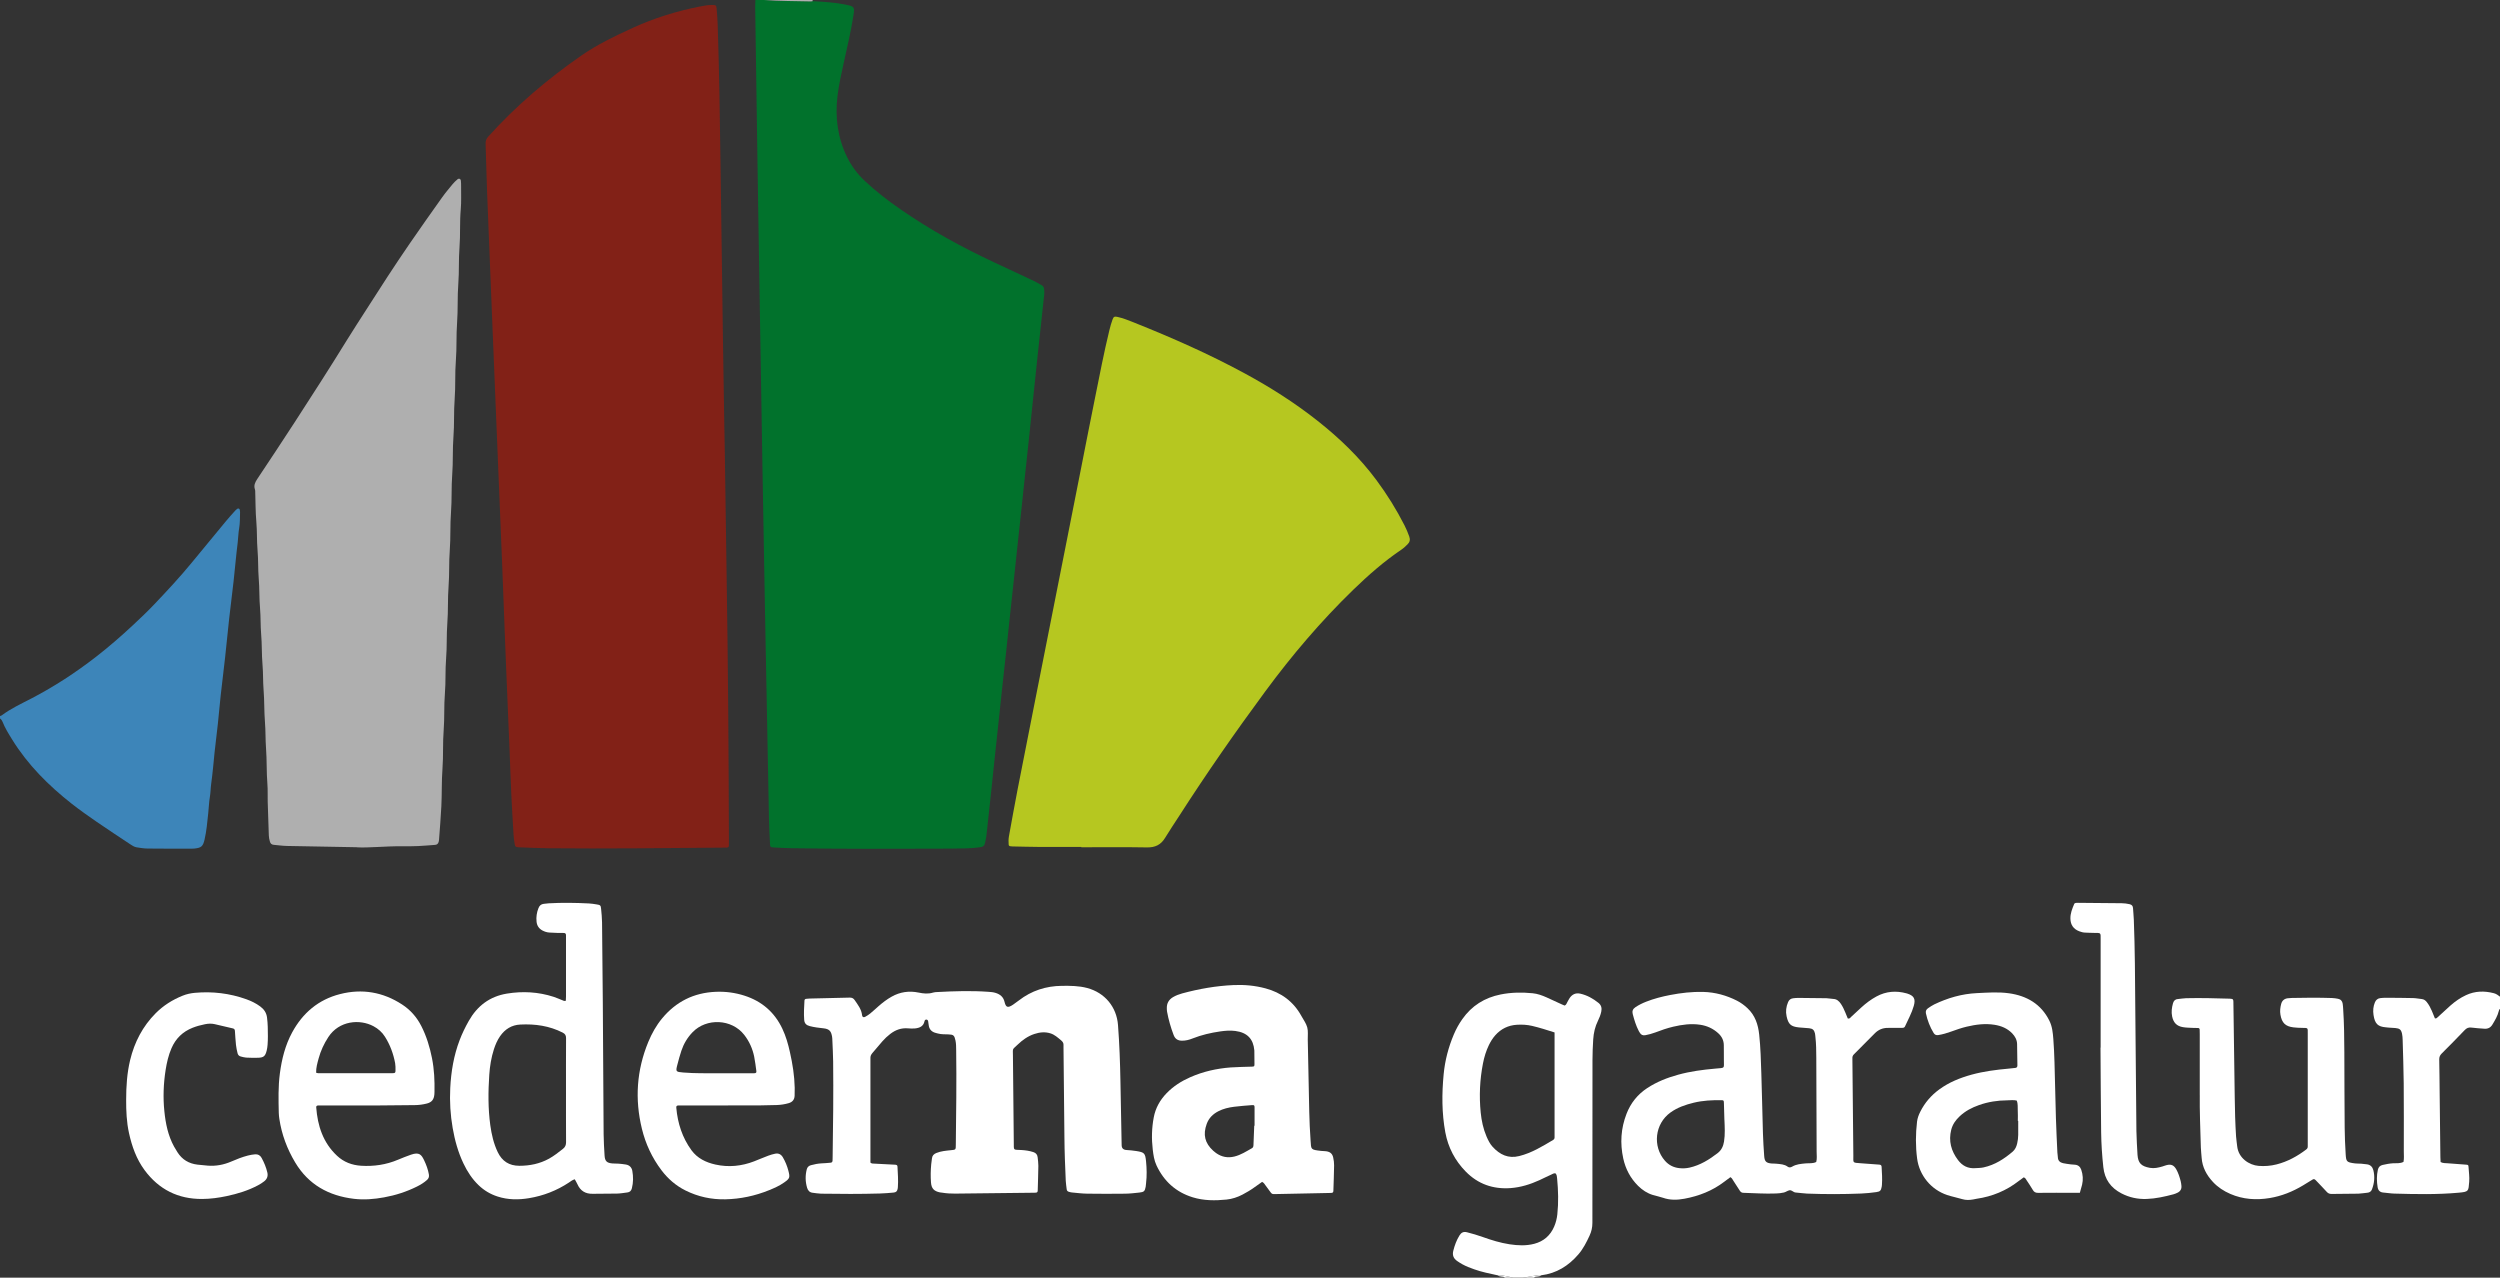 <?xml version="1.0" encoding="UTF-8"?>
<svg id="Capa_1" data-name="Capa 1" xmlns="http://www.w3.org/2000/svg" viewBox="0 0 822 420.1">
  <rect x="0" y="0" width="822" height="420.1" fill="#333333" stroke="none"/>
  <defs>
    <style>
      .cls-1 {
        fill: #01722c;
      }

      .cls-1, .cls-2, .cls-3, .cls-4, .cls-5, .cls-6 {
        stroke-width: 0px;
      }

      .cls-2 {
        fill: #822117;
      }

      .cls-3 {
        fill: #fff;
      }

      .cls-4 {
        fill: #3d85b9;
      }

      .cls-5 {
        fill: #afafaf;
      }

      .cls-6 {
        fill: #b6c720;
      }
    </style>
  </defs>
  <path class="cls-1" d="m267.22.38c3.66.22,7.32.41,10.92,1.16,2.81.59,2.9.76,2.46,3.59-.8,5.2-2.05,10.31-3.16,15.45-.79,3.64-1.63,7.28-2.07,10.98-.84,6.96.03,13.69,3.13,20.04,1.47,3.02,3.46,5.67,5.93,7.97,3.61,3.37,7.51,6.39,11.57,9.2,9.82,6.81,20.26,12.55,31.08,17.59,4.28,1.99,8.57,3.99,12.84,6.01.9.43,1.75.95,2.63,1.44.44.24.66.63.73,1.12.11.66.12,1.32.05,1.99-.37,3.38-.73,6.75-1.09,10.13-.34,3.11-.68,6.22-1.01,9.33-.5,4.7-.99,9.4-1.48,14.1-.45,4.3-.89,8.61-1.34,12.91-.48,4.5-.97,9-1.45,13.5-.32,3.05-.63,6.09-.96,9.14-.47,4.44-.96,8.87-1.44,13.3-.32,2.98-.63,5.96-.95,8.94-.49,4.5-.98,9-1.46,13.5-.46,4.24-.9,8.47-1.35,12.71-.47,4.37-.95,8.74-1.43,13.1-.33,3.04-.65,6.09-.97,9.14-.48,4.44-.96,8.87-1.43,13.31-.33,3.11-.63,6.23-.97,9.34-.54,5.1-1.1,10.19-1.66,15.29-.07.66-.22,1.31-.35,1.97-.3,1.53-.55,1.8-2.04,1.98-1.39.16-2.79.3-4.18.33-3.07.07-6.13.09-9.2.1-16,.07-32,.09-48-.14-2-.03-4-.14-5.99-.25-1.33-.07-1.35-.09-1.41-1.36-.13-2.66-.28-5.32-.33-7.99-.19-9.19-.35-18.38-.53-27.57-.28-14.52-.57-29.04-.83-43.56s-.52-29.04-.77-43.56c-.28-16.65-.56-33.3-.83-49.95-.27-16.85-.55-33.7-.81-50.55-.27-17.25-.51-34.5-.76-51.75-.01-.79.05-1.59.08-2.39.93,0,1.87,0,2.8,0,5.14.37,10.29.34,15.44.47.19,0,.39-.06.58-.09Z"/>
  <path class="cls-4" d="m0,235.43c.19-.07.4-.1.56-.21,3.06-2.29,6.52-3.88,9.89-5.63,7.47-3.89,14.48-8.48,21.12-13.63,4.21-3.27,8.23-6.76,12.13-10.4,2.39-2.23,4.76-4.47,7.01-6.84,4.22-4.44,8.4-8.92,12.29-13.66,3.76-4.58,7.53-9.16,11.31-13.72.98-1.18,2.01-2.31,3.03-3.45.18-.2.38-.37.59-.54.38-.31.84-.17.92.28.05.26.08.53.08.79-.04,1.79,0,3.59-.31,5.38-.27,1.5-.27,3.04-.46,4.56-.53,4.22-.88,8.46-1.35,12.69-.46,4.16-1.01,8.31-1.47,12.47-.47,4.23-.86,8.47-1.33,12.7-.46,4.16-.99,8.32-1.45,12.48-.34,3.11-.6,6.22-.93,9.33-.33,3.04-.71,6.07-1.05,9.11-.19,1.72-.33,3.44-.51,5.16-.19,1.78-.37,3.57-.62,5.35-.21,1.45-.19,2.91-.44,4.37-.3,1.77-.34,3.57-.54,5.36-.31,2.91-.55,5.83-1.21,8.68-.52,2.24-1.07,2.71-3.37,2.95-.33.03-.67.04-1,.04-4.8,0-9.6,0-14.4-.05-1.19-.01-2.39-.21-3.57-.4-.8-.13-1.48-.6-2.15-1.04-3.66-2.43-7.34-4.84-10.96-7.33-2.79-1.93-5.58-3.88-8.25-5.98-7.64-6.01-14.45-12.81-19.59-21.14-1.16-1.87-2.32-3.73-3.13-5.79-.18-.46-.45-.81-.83-1.09,0-.27,0-.53,0-.8Z"/>
  <path class="cls-3" d="m492.42,419.32c-2.6-.56-5.21-1.08-7.73-1.98-1.32-.47-2.62-.96-3.85-1.64-.58-.32-1.15-.68-1.69-1.05-1.22-.84-1.69-1.92-1.3-3.44.45-1.76,1.05-3.42,2.01-4.97.59-.95,1.28-1.37,2.49-1.07,1.75.44,3.46.95,5.15,1.55,2.89,1.03,5.81,1.94,8.84,2.4,2.71.41,5.43.55,8.13-.16,3.11-.82,5.28-2.73,6.54-5.66.55-1.29.89-2.63,1.04-4.04.42-3.93.3-7.84-.07-11.76-.06-.59-.07-1.2-.51-1.69-.58-.14-1.03.23-1.49.43-1.28.56-2.52,1.21-3.79,1.79-3.05,1.39-6.2,2.38-9.57,2.62-5.71.4-10.65-1.33-14.67-5.42-3.54-3.6-5.81-7.94-6.73-12.9-1.17-6.33-1.16-12.71-.55-19.1.43-4.54,1.57-8.9,3.34-13.09.75-1.78,1.68-3.47,2.8-5.05,3.1-4.41,7.34-7.06,12.6-8.11,3.49-.7,7.01-.75,10.54-.4,1.61.16,3.11.71,4.57,1.36,1.7.76,3.38,1.56,5.07,2.33.3.14.61.25.87.36.54-.24.65-.72.87-1.11.26-.46.49-.95.79-1.39.84-1.22,2.01-1.74,3.46-1.42,2.25.51,4.22,1.61,6,3.04.92.74,1.17,1.71.92,2.87-.22,1.06-.61,2.04-1.08,2.99-.96,1.94-1.43,3.98-1.57,6.14-.15,2.26-.23,4.52-.24,6.78-.02,17.84-.05,35.69-.03,53.53,0,1.51-.3,2.86-.93,4.21-1.01,2.18-2.08,4.31-3.66,6.15-3.24,3.77-7.2,6.27-12.22,6.89-.66-.14-1.3.01-1.94.11-1.35.21-2.69.44-4.04.66h-3.2c-.32-.06-.63-.13-.95-.18-1.4-.24-2.78-.71-4.23-.6Zm18.73-79.85c-2.55-.81-4.95-1.59-7.41-2.16-1.64-.38-3.3-.47-4.96-.37-2.87.17-5.26,1.34-7.16,3.49-.84.95-1.5,2.03-2.06,3.17-.94,1.93-1.55,3.96-1.96,6.06-1.04,5.33-1.28,10.7-.75,16.1.27,2.72.84,5.39,1.92,7.92.53,1.23,1.12,2.43,2.03,3.42,2.36,2.56,5.12,3.92,8.73,3.01,4.08-1.02,7.59-3.18,11.13-5.29.28-.17.49-.44.48-.82-.01-.4,0-.8,0-1.2,0-10.59,0-21.18,0-31.77,0-.46,0-.93,0-1.57Z"/>
  <path class="cls-3" d="m822,331.76c-.28.12-.32.38-.39.64-.4,1.64-1.25,3.07-2.11,4.49-.62,1.02-1.51,1.45-2.68,1.35-1.39-.12-2.8-.17-4.18-.37-.97-.14-1.61.16-2.27.85-2.49,2.6-5.01,5.16-7.56,7.7-.56.56-.8,1.13-.79,1.93.08,3.73.1,7.46.14,11.19.08,6.99.16,13.99.24,20.98,0,.53.04,1.05.07,1.56.8.43,1.61.34,2.4.41,1.99.16,3.99.3,5.98.45.72.06.76.1.81.85.1,1.59.34,3.2.21,4.78-.26,3.09-.09,3.29-3.47,3.59-7.05.64-14.11.49-21.18.29-1.2-.03-2.39-.25-3.58-.34-1.1-.08-1.7-.69-1.87-1.73-.32-1.92-.36-3.83.07-5.75.2-.89.71-1.41,1.58-1.6,1.11-.24,2.21-.47,3.35-.54,1.17-.07,2.39.13,3.5-.47.23-1.12.1-2.25.1-3.38,0-7.46.04-14.92-.03-22.38-.04-4.79-.22-9.59-.35-14.38-.02-.66-.06-1.34-.2-1.98-.31-1.37-.77-1.74-2.18-1.88-.73-.07-1.46-.09-2.19-.14-.33-.02-.66-.07-.99-.1-2.52-.22-3.58-1.09-4.02-4.08-.21-1.4-.1-2.79.46-4.12.34-.81.91-1.3,1.78-1.4.6-.07,1.2-.11,1.8-.11,3,.02,6,.03,9,.1.93.02,1.85.23,2.78.31.73.06,1.24.44,1.67.97.72.89,1.24,1.89,1.69,2.93.36.84.69,1.69,1.01,2.46.53.11.73-.21.96-.42,1.38-1.25,2.73-2.54,4.13-3.78,1.55-1.37,3.23-2.55,5.13-3.43,2.98-1.39,6.04-1.45,9.17-.64.79.2,1.41.69,2.04,1.16v4Z"/>
  <path class="cls-5" d="m267.22.38c-.19.03-.39.09-.58.09-5.15-.13-10.3-.1-15.44-.47h16c-.06.13-.05.26.02.38Z"/>
  <path class="cls-3" d="m500.8,420.1c1.35-.22,2.69-.45,4.04-.66.64-.1,1.28-.25,1.94-.11-.37.34-.84.35-1.3.41-.38.05-.81-.02-1.08.36h-3.6Z"/>
  <path class="cls-3" d="m492.42,419.32c1.45-.11,2.83.36,4.23.6.32.05.63.12.95.18h-2.8c-.29-.35-.71-.29-1.09-.35-.45-.07-.92-.09-1.29-.43Z"/>
  <path class="cls-2" d="m238.19,141.44c.05,2.46.1,4.93.13,7.39.2,13.85.38,27.7.61,41.56.46,28.77.66,57.54.74,86.31,0,2.17.19,1.99-1.86,2-19.19.14-38.39.39-57.58.2-3.2-.03-6.4-.18-9.59-.31-1.1-.04-1.28-.21-1.44-1.25-.15-.99-.29-1.98-.35-2.97-.26-4.45-.53-8.91-.74-13.36-.22-4.66-.36-9.32-.55-13.97-.34-8.25-.69-16.5-1.03-24.75-.15-3.59-.29-7.19-.43-10.78-.33-8.58-.64-17.17-.98-25.75-.4-10.05-.82-20.09-1.23-30.14-.26-6.25-.51-12.51-.77-18.76-.41-10.11-.83-20.23-1.23-30.34-.26-6.32-.5-12.64-.76-18.96-.34-8.38-.69-16.77-1-25.15-.19-5.06-.28-10.12-.46-15.18-.03-.93.23-1.62.86-2.31,9.1-10.1,19.37-18.84,30.52-26.59,5.33-3.7,11.14-6.49,17.02-9.18,6.99-3.19,14.28-5.46,21.81-6.96,1.43-.28,2.87-.58,4.35-.56,1.14.02,1.31.13,1.4,1.2.14,1.72.29,3.45.34,5.18.5,14.98.73,29.96.92,44.95.25,19.85.54,39.69.83,59.54.14,9.66.31,19.31.46,28.97,0,0,0,0,0,0Z"/>
  <path class="cls-6" d="m355.53,278.47c-4.6,0-9.2.02-13.8,0-2.93-.02-5.86-.1-8.8-.16-.27,0-.53-.03-.79-.07-.3-.04-.46-.24-.49-.53-.08-.93-.07-1.87.1-2.79.93-5.1,1.84-10.22,2.83-15.31,1.66-8.56,3.36-17.1,5.05-25.66,1.77-8.94,3.54-17.88,5.31-26.83,1.68-8.48,3.36-16.97,5.04-25.45,1.82-9.2,3.64-18.41,5.46-27.61,1.52-7.7,3.02-15.41,4.58-23.1,1.52-7.5,2.95-15.02,4.76-22.45.28-1.16.62-2.32,1.02-3.44.35-.97.68-1.09,1.68-.86,1.83.41,3.56,1.11,5.29,1.8,12.5,4.99,24.8,10.41,36.64,16.84,8.33,4.53,16.31,9.59,23.75,15.47,7.25,5.72,13.87,12.07,19.39,19.51,3.5,4.71,6.6,9.69,9.26,14.92.6,1.19,1.12,2.41,1.56,3.67.36,1.01.18,1.84-.56,2.55-.62.6-1.24,1.22-1.95,1.7-5.77,3.89-10.97,8.46-15.95,13.29-10.59,10.28-20.12,21.49-28.88,33.37-9.85,13.35-19.32,26.96-28.29,40.92-1.55,2.41-3.17,4.78-4.65,7.23-1.38,2.29-3.26,3.2-5.96,3.15-7.2-.13-14.4-.05-21.6-.05v-.1Z"/>
  <path class="cls-5" d="m117.31,278.57c-8.55-.15-15.74-.26-22.94-.42-1.46-.03-2.91-.24-4.37-.37-.68-.06-1.08-.41-1.26-1.08-.18-.65-.33-1.28-.35-1.96-.11-3.72-.26-7.45-.37-11.17-.06-1.93.06-3.87-.1-5.79-.32-3.92-.15-7.86-.45-11.76-.22-2.86-.11-5.72-.35-8.57-.29-3.52-.16-7.06-.45-10.56-.23-2.79-.11-5.59-.36-8.37-.29-3.32-.15-6.66-.44-9.97-.25-2.86-.12-5.73-.37-8.57-.29-3.26-.15-6.53-.43-9.77-.26-3.06-.11-6.13-.38-9.17-.28-3.19-.13-6.39-.41-9.57-.28-3.13-.24-6.25-.35-9.37-.01-.4.02-.82-.11-1.19-.43-1.28.03-2.29.73-3.35,4.13-6.21,8.26-12.42,12.31-18.67,5.83-8.99,11.63-18.01,17.25-27.13,2.02-3.29,4.15-6.51,6.22-9.77,4.69-7.36,9.42-14.68,14.36-21.87,3.5-5.1,7.08-10.15,10.67-15.2,1.08-1.52,2.29-2.94,3.47-4.38.46-.56,1.01-1.07,1.56-1.55.5-.44,1.08-.21,1.15.45.06.59.08,1.2.07,1.79-.02,2.53.11,5.08-.11,7.59-.38,4.19-.09,8.39-.42,12.57-.31,3.93-.08,7.86-.38,11.77-.34,4.32-.09,8.66-.41,12.97-.31,4.13-.07,8.26-.4,12.37-.34,4.26-.07,8.53-.4,12.77-.32,4.13-.07,8.26-.4,12.37-.32,4.13-.08,8.26-.4,12.37-.32,4.12-.08,8.26-.4,12.37-.33,4.19-.08,8.39-.41,12.57-.31,3.93-.08,7.86-.39,11.77-.32,4.06-.09,8.13-.41,12.17-.3,3.86-.08,7.73-.4,11.57-.32,3.86-.08,7.73-.4,11.57-.33,3.99-.09,7.99-.4,11.97-.34,4.26-.08,8.53-.4,12.77-.31,4.13-.16,8.25-.37,12.37-.18,3.65-.49,7.29-.76,10.94-.02.26-.06.53-.14.78-.17.56-.53.9-1.15.94-1.86.13-3.71.31-5.57.39-1.86.08-3.73.09-5.6.07-5.33-.05-10.65.57-14.62.34Z"/>
  <path class="cls-3" d="m286.19,382.26c.44.39.86.31,1.25.34,2.26.12,4.53.24,6.79.35.42.02.84.08.86.6.12,2.26.29,4.52.13,6.79-.01.2-.04.4-.08.59-.19.81-.51,1.11-1.38,1.19-1.46.13-2.92.26-4.39.3-6.46.19-12.93.16-19.39.06-.93-.02-1.85-.2-2.78-.3-.99-.11-1.55-.72-1.82-1.62-.6-2.02-.64-4.07-.11-6.11.18-.7.65-1.14,1.35-1.33,1.16-.32,2.33-.55,3.53-.61,1-.04,2-.12,2.99-.22.36-.03.59-.27.6-.67,0-.4.02-.8.03-1.2.17-10.46.28-20.91.17-31.37-.02-2.33-.17-4.66-.26-6.99-.02-.4-.02-.8-.09-1.19-.29-1.62-.7-2.54-2.82-2.76-1.52-.16-3.04-.34-4.53-.73-1.1-.28-1.73-.87-1.82-2.03-.17-2.13-.03-4.26.09-6.39.02-.29.21-.49.49-.54.39-.06.79-.09,1.19-.1,4.4-.1,8.8-.18,13.19-.31.76-.02,1.24.23,1.65.84,1.04,1.54,2.22,2.99,2.42,4.96.06.6.51.8,1.01.52.58-.32,1.15-.67,1.66-1.09.93-.76,1.8-1.58,2.7-2.37,1.35-1.19,2.77-2.28,4.35-3.17,2.79-1.57,5.75-1.99,8.88-1.34,1.58.33,3.15.49,4.74,0,.44-.14.92-.16,1.38-.18,5.59-.3,11.19-.48,16.78-.08.8.06,1.59.11,2.36.35,1.51.46,2.59,1.32,2.97,2.92.42,1.77.97,2.2,2.8.97.66-.44,1.31-.92,1.94-1.41,4.16-3.21,8.88-4.73,14.11-4.79,2.8-.03,5.59-.02,8.33.71,5.81,1.55,9.69,6.22,10.14,12.18.47,6.18.69,12.37.8,18.56.12,6.99.27,13.98.4,20.97q.03,1.47,1.6,1.56c1.06.06,2.13.17,3.18.33,2.71.42,2.97.73,3.24,3.38.24,2.39.29,4.78.01,7.18-.05.4-.06.8-.13,1.19-.28,1.47-.55,1.74-2.1,1.91-1.59.17-3.18.36-4.78.37-4.13.05-8.26.05-12.39-.01-1.66-.02-3.32-.24-4.98-.39-.33-.03-.65-.12-.97-.21-.42-.11-.7-.36-.75-.82-.1-.93-.26-1.85-.31-2.78-.21-4.79-.41-9.58-.44-14.38-.08-9.79-.2-19.58-.3-29.37,0-.27-.03-.54,0-.8.08-.74-.27-1.23-.82-1.69-1.08-.89-2.1-1.84-3.48-2.27-1.8-.56-3.55-.37-5.3.21-2.13.71-3.9,1.98-5.5,3.52-1.77,1.71-1.56,1.02-1.53,3.58.09,9.46.17,18.91.28,28.37.04,3-.31,2.51,2.51,2.68,1.33.08,2.64.26,3.92.68.87.28,1.33.84,1.42,1.73.09.93.24,1.86.23,2.79-.03,2.73-.14,5.46-.21,8.19-.01.39-.21.6-.6.63-.2.01-.4.02-.6.02-8.66.1-17.33.2-25.99.29-1.4.01-2.8-.07-4.18-.3-.26-.04-.53-.05-.79-.1-1.93-.4-2.78-1.27-2.93-3.24-.15-1.99-.12-3.99.07-5.99.06-.66.17-1.32.25-1.98.1-.89.62-1.41,1.43-1.74,1.51-.61,3.11-.75,4.69-.91,1.77-.19,1.7-.08,1.72-1.89.12-10.32.27-20.64.12-30.97-.02-1.06,0-2.13-.22-3.18-.38-1.74-.64-1.99-2.37-2.05-1.13-.04-2.27.02-3.38-.28-.38-.11-.78-.18-1.15-.32-1.09-.4-1.74-1.19-1.9-2.35-.06-.46-.11-.92-.2-1.38-.05-.28-.26-.51-.52-.54-.25-.03-.52.09-.62.39-.02.06-.04.13-.06.19-.35,1.67-1.63,2.17-3.09,2.33-.79.09-1.6.03-2.39-.03-2.17-.17-4.06.52-5.76,1.83-.96.73-1.83,1.56-2.62,2.46-1.09,1.25-2.14,2.55-3.24,3.8-.47.53-.73,1.1-.67,1.81.02.26,0,.53,0,.8,0,10.59,0,21.18,0,31.77v1.67Z"/>
  <path class="cls-3" d="m568.96,387.05c-.66.49-1.35.99-2.03,1.51-3.89,2.97-8.3,4.69-13.09,5.58-2.42.45-4.74.5-7.07-.32-1.06-.37-2.19-.57-3.27-.9-1.88-.57-3.47-1.61-4.88-3-2.54-2.52-4.13-5.55-4.89-9-1.09-5-.79-9.92,1.08-14.72,1.37-3.52,3.61-6.33,6.77-8.42,3.15-2.07,6.6-3.43,10.21-4.42,3.99-1.1,8.08-1.64,12.2-2,3.5-.31,2.75.06,2.82-3.06.03-1.53-.03-3.06-.02-4.59,0-1.64-.66-2.93-1.87-4.02-1.69-1.52-3.64-2.41-5.87-2.75-3.02-.46-5.97-.05-8.91.64-2.01.48-3.96,1.15-5.88,1.89-1.06.41-2.15.68-3.26.9-.83.16-1.43-.11-1.84-.83-.1-.17-.22-.34-.31-.51-.94-1.78-1.5-3.69-2.01-5.62-.25-.94.03-1.67.87-2.23,1.11-.75,2.3-1.33,3.54-1.82,2.55-1,5.19-1.68,7.87-2.2,3.6-.69,7.24-1.12,10.92-1.02,3.93.11,7.62,1.12,11.11,2.9,1.25.64,2.37,1.47,3.4,2.43,2.54,2.37,3.53,5.39,3.88,8.73.45,4.24.56,8.5.7,12.76.22,6.59.33,13.18.53,19.77.07,2.46.24,4.92.41,7.38.13,1.8.67,2.3,2.49,2.45.53.04,1.07,0,1.6.07,1.25.14,2.54.16,3.61.96.49.36.99.29,1.49,0,1.36-.81,2.89-.92,4.42-1.07,1.17-.11,2.39.11,3.5-.47.3-1.11.13-2.24.13-3.36-.02-10.32-.06-20.64-.11-30.96-.01-2.26-.03-4.53-.29-6.78-.05-.4-.06-.8-.15-1.19-.27-1.11-.76-1.56-1.92-1.68-1.13-.12-2.26-.15-3.39-.27-2.62-.28-3.44-1.05-4.01-3.63-.36-1.62-.16-3.16.48-4.68.32-.76.87-1.17,1.65-1.27.59-.08,1.2-.12,1.79-.12,3.06.02,6.13.04,9.19.1.73.01,1.45.21,2.18.23,1.21.03,1.95.72,2.57,1.64.6.89,1.04,1.85,1.45,2.84.28.67.55,1.34.8,1.95.6.18.8-.25,1.07-.49,1.14-1.03,2.24-2.09,3.37-3.12,1.53-1.4,3.17-2.64,5-3.63,3.16-1.71,6.45-1.96,9.87-1.02.06.02.13.03.19.05,2.27.71,2.86,1.77,2.21,4.05-.67,2.38-1.89,4.54-2.9,6.78-.15.33-.46.46-.82.46-.47,0-.93,0-1.4,0-1.13,0-2.27.04-3.4.02-1.69-.02-3.11.58-4.3,1.78-2.3,2.32-4.6,4.63-6.9,6.94-.36.36-.5.77-.47,1.26.01.2,0,.4,0,.6.1,10.45.18,20.91.31,31.36.03,2.53-.43,2.35,2.51,2.57,1.99.15,3.99.3,5.98.44.45.03.77.18.8.68.12,1.99.25,3.99.11,5.99-.01.2-.03.4-.07.59-.24,1.27-.49,1.6-1.78,1.78-1.65.23-3.31.4-4.97.47-5.93.24-11.86.25-17.79.02-1.26-.05-2.52-.27-3.78-.36-.76-.05-1.26-.88-2.02-.73-.63.12-1.19.59-1.82.73-.84.2-1.71.29-2.57.32-3.6.15-7.19-.12-10.79-.22-.53-.01-.86-.27-1.13-.68-.69-1.06-1.37-2.13-2.06-3.18-.29-.44-.49-.95-1.05-1.3Zm-1.98-18.87c-.05-1.86-.09-3.72-.16-5.59-.03-.76-.1-.84-.79-.85-3.07-.04-6.13.1-9.12.83-2.73.66-5.37,1.57-7.67,3.23-5.13,3.7-5.96,11.11-1.8,15.86,1.25,1.42,2.81,2.21,4.67,2.42,1.12.13,2.25.09,3.38-.16,3.53-.79,6.51-2.64,9.31-4.81,1.2-.93,1.82-2.24,2.06-3.76.38-2.39.23-4.78.13-7.17Z"/>
  <path class="cls-3" d="m415.01,388.58c-.82.58-1.68,1.18-2.54,1.8-1.24.9-2.56,1.68-3.91,2.39-1.67.88-3.45,1.46-5.31,1.65-3.73.38-7.48.37-11.1-.75-5.52-1.7-9.46-5.28-11.9-10.5-.77-1.65-1.02-3.44-1.23-5.22-.42-3.53-.33-7.05.33-10.54.58-3.1,2.06-5.73,4.25-7.99,2.21-2.28,4.84-3.95,7.73-5.22,4.24-1.88,8.71-2.88,13.32-3.23,2.32-.17,4.66-.17,6.99-.26.75-.03.82-.09.83-.8,0-1.46-.02-2.93-.04-4.39,0-.07,0-.13-.01-.2-.33-3.67-2.28-5.82-6.24-6.34-1.66-.22-3.33-.09-4.98.15-3.1.45-6.15,1.15-9.07,2.31-1.12.45-2.27.75-3.49.74-1.35-.01-2.25-.56-2.75-1.87-.95-2.5-1.68-5.05-2.16-7.67-.07-.39-.07-.8-.08-1.19-.03-1.61.69-2.8,2.07-3.61.93-.54,1.93-.92,2.95-1.2,5.54-1.51,11.18-2.49,16.92-2.75,3.55-.16,7.05.16,10.49,1.08,5.21,1.4,9.22,4.34,11.83,9.11.67,1.22,1.55,2.39,1.91,3.71.34,1.25.14,2.64.17,3.97.16,7.92.3,15.85.49,23.77.08,3.13.2,6.26.43,9.38.23,3.05-.13,3.1,3.52,3.51.53.06,1.07.04,1.59.11,1.34.18,2.07.8,2.34,2.09.18.84.31,1.72.29,2.58-.04,2.8-.15,5.59-.24,8.39-.01.39-.21.61-.6.63-.27.01-.53.02-.8.03-5.73.12-11.46.23-17.19.35-.33,0-.67,0-1,.01-.44.03-.75-.17-1-.52-.54-.76-1.09-1.51-1.66-2.25-.32-.42-.54-.92-1.15-1.22Zm-2.62-18.44s.07,0,.11,0c0-2,0-3.99,0-5.99,0-.7-.13-.85-.8-.79-1.99.16-3.98.3-5.96.55-1.78.23-3.54.64-5.15,1.47-1.78.92-3.12,2.23-3.82,4.15-1.29,3.53-.63,6.32,2.14,8.84.29.27.6.52.93.75,1.84,1.3,3.84,1.69,6.06,1.14,2.11-.52,3.89-1.69,5.74-2.73.4-.22.48-.6.5-1.01.08-2.13.17-4.26.25-6.38Z"/>
  <path class="cls-3" d="m188.97,387.75c-.77.21-1.34.69-1.94,1.09-4,2.64-8.38,4.34-13.1,5.12-3.45.57-6.88.56-10.28-.53-2.4-.77-4.48-2-6.29-3.74-2.14-2.06-3.73-4.5-4.99-7.17-1.76-3.69-2.83-7.6-3.53-11.61-.76-4.34-1.02-8.73-.8-13.13.27-5.41,1.15-10.71,3.09-15.8.83-2.18,1.85-4.27,3-6.3,2.78-4.92,6.87-8.05,12.52-8.98,5.21-.86,10.36-.57,15.4,1.06.95.31,1.85.73,2.79,1.09.36.14.71.39,1.2.2.02-.43.06-.89.06-1.35,0-6.39,0-12.79,0-19.18,0-.33,0-.67,0-1,0-.47-.19-.75-.69-.76-.67,0-1.33,0-2-.01-.93-.03-1.86-.07-2.79-.13-.81-.05-1.57-.3-2.28-.68-1.14-.61-1.78-1.58-1.92-2.86-.17-1.55.05-3.05.63-4.5.33-.83.87-1.31,1.76-1.4.53-.05,1.06-.14,1.59-.17,4.4-.25,8.8-.18,13.19.04.86.04,1.72.18,2.58.32,1.23.19,1.36.31,1.47,1.48.14,1.46.29,2.92.31,4.38.11,8.79.19,17.58.25,26.37.1,14.45.16,28.91.27,43.36.02,2.33.17,4.66.31,6.98.11,1.84.73,2.44,2.58,2.6.66.06,1.33.02,2,.07.79.06,1.59.15,2.38.28,1.19.18,1.95.93,2.16,2.07.35,1.91.34,3.83-.14,5.74-.2.82-.66,1.28-1.49,1.38-1.12.14-2.25.34-3.38.37-2.66.07-5.33,0-8,.07-2.4.05-4.07-.96-5.04-3.16-.24-.54-.56-1.04-.87-1.61Zm-2.87-29.18c0-5.72-.02-11.45.02-17.17,0-.91-.24-1.44-1.09-1.87-4.4-2.25-9.09-2.9-13.95-2.66-2.87.14-5.04,1.52-6.66,3.84-.92,1.32-1.54,2.79-2.03,4.31-.88,2.74-1.33,5.57-1.52,8.42-.37,5.52-.41,11.04.34,16.54.42,3.04,1.1,6.01,2.43,8.81,1.44,3.01,3.76,4.51,7.12,4.52,3.46,0,6.73-.67,9.78-2.35,1.64-.91,3.09-2.07,4.56-3.22.76-.6,1.02-1.26,1.02-2.2-.04-5.66-.02-11.32-.02-16.97Z"/>
  <path class="cls-3" d="m723.28,360.15c0-7.52,0-13.78,0-20.04,0-.53,0-1.07-.03-1.6-.02-.28-.18-.49-.49-.5-.6-.02-1.2,0-1.8-.04-1.06-.06-2.14-.06-3.19-.24-2.07-.34-3.13-1.46-3.57-3.51-.31-1.48-.12-2.92.28-4.34.21-.75.65-1.3,1.52-1.38.93-.08,1.85-.27,2.78-.29,4.73-.11,9.46,0,14.19.15.13,0,.27,0,.4.02.83.07.93.17.97.93.01.27,0,.53.01.8.14,10.19.31,20.38.43,30.57.05,4.33.16,8.66.44,12.98.07,1.06.25,2.11.36,3.17.41,4.03,4.03,6.27,7.03,6.51,2.01.16,4,.01,5.95-.49,3.61-.92,6.79-2.67,9.74-4.91.35-.27.51-.58.49-1.02-.01-.27,0-.53,0-.8,0-12.12,0-24.25,0-36.37,0-1.8.14-1.77-1.69-1.78-1-.01-2-.05-2.99-.17-2.68-.31-3.84-1.49-4.3-4.17-.21-1.22-.06-2.39.25-3.56.29-1.07,1.02-1.69,2.12-1.84.46-.06.93-.08,1.4-.1,4.4-.11,8.8-.12,13.2.02.66.02,1.32.13,1.97.25.89.17,1.4.75,1.53,1.63.09.59.12,1.19.16,1.79.31,4.72.36,9.45.38,14.18.03,8.26.04,16.52.11,24.78.02,2.86.15,5.73.32,8.59.16,2.59.26,2.79,3.08,3.16.66.09,1.33.04,2,.09.66.05,1.32.12,1.98.22,1.13.16,1.79.9,2.05,1.93.53,2.13.33,4.23-.45,6.28-.25.66-.75,1.06-1.51,1.12-1,.08-1.98.28-2.98.31-2.93.06-5.87.05-8.8.09-.65,0-1.13-.18-1.57-.67-1.02-1.14-2.11-2.22-3.15-3.34-1.11-1.2-1.02-1.01-2.3-.25-.8.48-1.59.98-2.38,1.46-3.4,2.04-7.02,3.5-10.94,4.15-4.43.73-8.76.45-12.93-1.35-2.17-.94-4.11-2.2-5.72-3.93-2.1-2.25-3.51-4.84-3.73-7.98-.08-1.13-.22-2.25-.26-3.38-.18-6.12-.42-12.25-.35-17.12Z"/>
  <path class="cls-3" d="m683.87,392.19c-.76,0-1.36,0-1.95,0-3.93,0-7.86-.03-11.79.02-.85.01-1.35-.27-1.76-.99-.63-1.09-1.35-2.14-2.05-3.19-.21-.32-.35-.73-.92-.92-.5.37-1.09.78-1.65,1.21-4.08,3.17-8.7,5.09-13.81,5.83-.39.06-.78.16-1.18.23-1.19.21-2.36.26-3.55-.1-1.65-.5-3.37-.81-5-1.36-5.29-1.77-9.14-6.47-9.86-11.98-.53-4.04-.51-8.09-.03-12.14.14-1.14.53-2.2,1.04-3.21,1.47-2.98,3.59-5.43,6.27-7.39,3.21-2.35,6.83-3.81,10.65-4.86,4-1.09,8.09-1.61,12.2-1.98.73-.07,1.46-.14,2.18-.23.47-.06.66-.36.66-.82-.03-2.33-.04-4.66-.1-6.99-.03-1.4-.65-2.55-1.61-3.55-1.6-1.65-3.59-2.47-5.82-2.82-3.08-.49-6.11-.1-9.11.61-1.75.41-3.44,1.01-5.13,1.62-1.38.5-2.78.92-4.23,1.15-.68.11-1.17-.09-1.53-.66-1.23-2-2.05-4.17-2.55-6.46-.16-.74.11-1.32.72-1.72.66-.44,1.32-.91,2.03-1.25,4.42-2.12,9.05-3.46,13.98-3.7,3.53-.17,7.08-.44,10.58.05,5.85.82,10.55,3.52,13.28,9.02.94,1.89,1.14,3.95,1.3,6.01.19,2.52.31,5.05.38,7.58.18,6.12.29,12.25.47,18.37.11,3.79.31,7.58.48,11.37.02.53.15,1.06.16,1.59.04,1.13.71,1.69,1.7,1.92.84.19,1.71.28,2.56.4.46.06.93.07,1.39.11,1.04.1,1.7.67,2.04,1.65.55,1.61.67,3.25.28,4.91-.2.84-.46,1.66-.74,2.67Zm-20.29-23.64h-.12c0-1.13.06-2.26-.02-3.39-.07-1.1.12-2.24-.35-3.3-1.05-.25-2.11-.08-3.17-.07-3.15.02-6.22.5-9.2,1.55-2.34.82-4.51,1.95-6.34,3.66-1.34,1.24-2.37,2.68-2.82,4.49-.92,3.68-.02,6.94,2.23,9.93,1.44,1.91,3.27,2.84,5.67,2.67.93-.06,1.86-.05,2.78-.26,3.67-.81,6.72-2.77,9.53-5.17.82-.7,1.26-1.69,1.49-2.76.2-.91.33-1.83.33-2.77,0-1.53,0-3.06,0-4.59Z"/>
  <path class="cls-3" d="m120.98,363.47c-4.93,0-9.86,0-14.79,0-.53,0-1.07,0-1.6.01-.39,0-.65.21-.62.59.46,6.09,2.23,11.61,6.83,15.93,2.23,2.1,4.93,3.11,7.95,3.3,4.18.26,8.23-.34,12.11-1.98,1.41-.59,2.83-1.16,4.27-1.66,2.75-.96,3.45.04,4.31,1.82.72,1.5,1.3,3.06,1.58,4.71.13.74-.09,1.3-.62,1.78-1,.9-2.13,1.58-3.33,2.18-3.42,1.7-7.02,2.86-10.77,3.54-3.29.6-6.6.88-9.94.48-8.28-.99-14.93-4.65-19.29-11.93-2.66-4.43-4.45-9.21-5.22-14.34-.1-.66-.17-1.32-.19-1.99-.1-4.33-.21-8.65.36-12.96.62-4.72,1.76-9.28,4.04-13.49,3.47-6.4,8.64-10.79,15.73-12.6,7.27-1.86,14.14-.69,20.44,3.43,2.73,1.78,4.81,4.16,6.3,7.08,1.71,3.35,2.78,6.89,3.51,10.56.73,3.68.9,7.39.82,11.13,0,.27-.01.53-.04.8-.16,1.67-.84,2.56-2.47,2.98-1.29.33-2.61.51-3.95.52-4.26.03-8.53.08-12.79.12-.87,0-1.73,0-2.6,0Zm-17.03-10.76c.24.06.42.15.61.15,8.18,0,16.36.01,24.54,0,.81,0,.94-.13.94-.91,0-.8.02-1.61-.12-2.38-.58-3.09-1.65-6.01-3.34-8.68-.94-1.5-2.23-2.64-3.78-3.47-4.52-2.42-11.3-1.84-14.84,3.56-1.43,2.19-2.52,4.52-3.2,7.04-.41,1.53-.87,3.06-.82,4.69Z"/>
  <path class="cls-3" d="m239.4,363.47c-4.93,0-9.86,0-14.8,0-.53,0-1.07,0-1.6.01-.51.02-.68.22-.63.78.45,5.07,1.96,9.78,4.97,13.92,1.94,2.66,4.75,4.02,7.88,4.72,4.35.97,8.61.54,12.75-1.06,1.55-.6,3.08-1.27,4.63-1.85.74-.28,1.52-.5,2.29-.66,1.11-.23,1.96.24,2.52,1.2.81,1.39,1.41,2.86,1.81,4.41.58,2.23.48,2.53-1.38,3.85-1.53,1.09-3.24,1.84-4.96,2.54-4.61,1.87-9.42,2.9-14.39,3-4.6.1-8.99-.85-13.13-2.92-3.16-1.58-5.75-3.84-7.87-6.64-3.09-4.09-5.22-8.65-6.43-13.62-2.38-9.75-1.73-19.28,2.1-28.57,1.15-2.78,2.61-5.4,4.53-7.72,4.58-5.54,10.48-8.47,17.68-8.76,3.23-.13,6.38.29,9.45,1.28,5.69,1.84,9.84,5.43,12.41,10.84,1.18,2.48,1.92,5.1,2.51,7.77.86,3.84,1.48,7.71,1.56,11.66.02.86-.01,1.73-.03,2.6-.04,1.3-.72,2.11-1.94,2.46-1.28.37-2.6.58-3.93.62-1.87.05-3.73.11-5.6.12-3.47.02-6.93,0-10.4,0v.04Zm-3.77-10.59c3.92,0,7.45,0,10.97,0,.47,0,.93.01,1.4,0,.57-.02.76-.21.69-.71-.22-1.58-.39-3.17-.71-4.73-.54-2.63-1.61-5.04-3.28-7.18-4.13-5.29-12.42-5.58-16.96-.89-1.7,1.75-2.92,3.79-3.69,6.08-.51,1.51-.92,3.05-1.32,4.59-.61,2.33-.54,2.39,1.93,2.6,3.78.32,7.58.22,10.97.26Z"/>
  <path class="cls-3" d="m41.48,361.63c0-4.41.28-8.79,1.31-13.09,1.42-5.87,4.11-11.08,8.41-15.4,2.53-2.54,5.5-4.4,8.81-5.74,1.3-.53,2.66-.83,4.07-.96,5.79-.52,11.43.15,16.91,2.11,1.64.59,3.18,1.34,4.59,2.38,1.24.92,2.02,2.07,2.22,3.63.27,2.06.27,4.12.28,6.18,0,.93-.03,1.87-.1,2.79-.05.66-.15,1.33-.31,1.97-.45,1.75-.99,2.23-2.75,2.29-1.33.05-2.67.01-3.99-.05-.59-.03-1.17-.23-1.75-.36-.58-.13-.94-.54-1.07-1.08-.22-.9-.42-1.82-.52-2.74-.16-1.52-.24-3.05-.35-4.58-.03-.44-.18-.73-.67-.84-2.01-.46-4.01-.96-6.02-1.41-1.05-.23-2.11-.18-3.17.04-1.37.28-2.72.63-4.03,1.15-3.26,1.29-5.58,3.53-6.97,6.76-.99,2.28-1.53,4.68-1.92,7.11-.7,4.49-.88,9.02-.42,13.54.41,4.06,1.2,8.03,3.19,11.66.35.64.74,1.26,1.13,1.88,1.53,2.41,3.74,3.72,6.55,4.06,1.12.13,2.25.24,3.38.33,2.71.21,5.3-.28,7.79-1.36,1.77-.77,3.57-1.48,5.44-1.96.77-.2,1.56-.33,2.36-.4.94-.08,1.68.33,2.14,1.18.83,1.53,1.5,3.12,1.89,4.82.27,1.14-.1,2.13-1.01,2.85-.62.49-1.3.93-2,1.3-3.25,1.75-6.75,2.81-10.34,3.58-2.67.57-5.38.94-8.13.95-7.89.04-14.18-3.13-18.87-9.45-2.7-3.65-4.19-7.84-5.15-12.24-.79-3.6-.94-7.26-.93-10.93Z"/>
  <path class="cls-3" d="m690.69,344.47c0-11.85,0-23.7,0-35.55,0-2.32.18-2.16-2.14-2.18-1,0-2-.07-2.99-.1-.68-.02-1.31-.21-1.94-.45-1.89-.74-2.82-2.11-2.87-4.13-.04-1.72.58-3.25,1.23-4.79.11-.28.35-.38.63-.41.2-.02.4-.01.6-.01,4.8.04,9.59.08,14.39.13.87,0,1.72.13,2.57.31.79.17,1.13.58,1.17,1.36.07,1.26.21,2.52.26,3.78.37,9.65.41,19.3.48,28.95.1,13.51.22,27.03.37,40.54.03,2.53.23,5.05.35,7.58,0,.07,0,.13.01.2.2,2.69,1.17,3.77,4.08,4.29,1.41.25,2.78-.06,4.13-.46.45-.13.88-.32,1.33-.43,1.48-.39,2.39-.02,3.18,1.34.7,1.22,1.12,2.56,1.47,3.91.13.51.2,1.04.25,1.57.1,1.04-.36,1.8-1.3,2.25-.42.2-.85.39-1.3.51-2.9.77-5.82,1.43-8.83,1.54-2.92.11-5.68-.48-8.29-1.83-3.52-1.82-5.53-4.63-5.96-8.62-.42-3.84-.67-7.69-.72-11.55-.11-9.25-.15-18.51-.21-27.76.01,0,.03,0,.04,0Z"/>
</svg>
